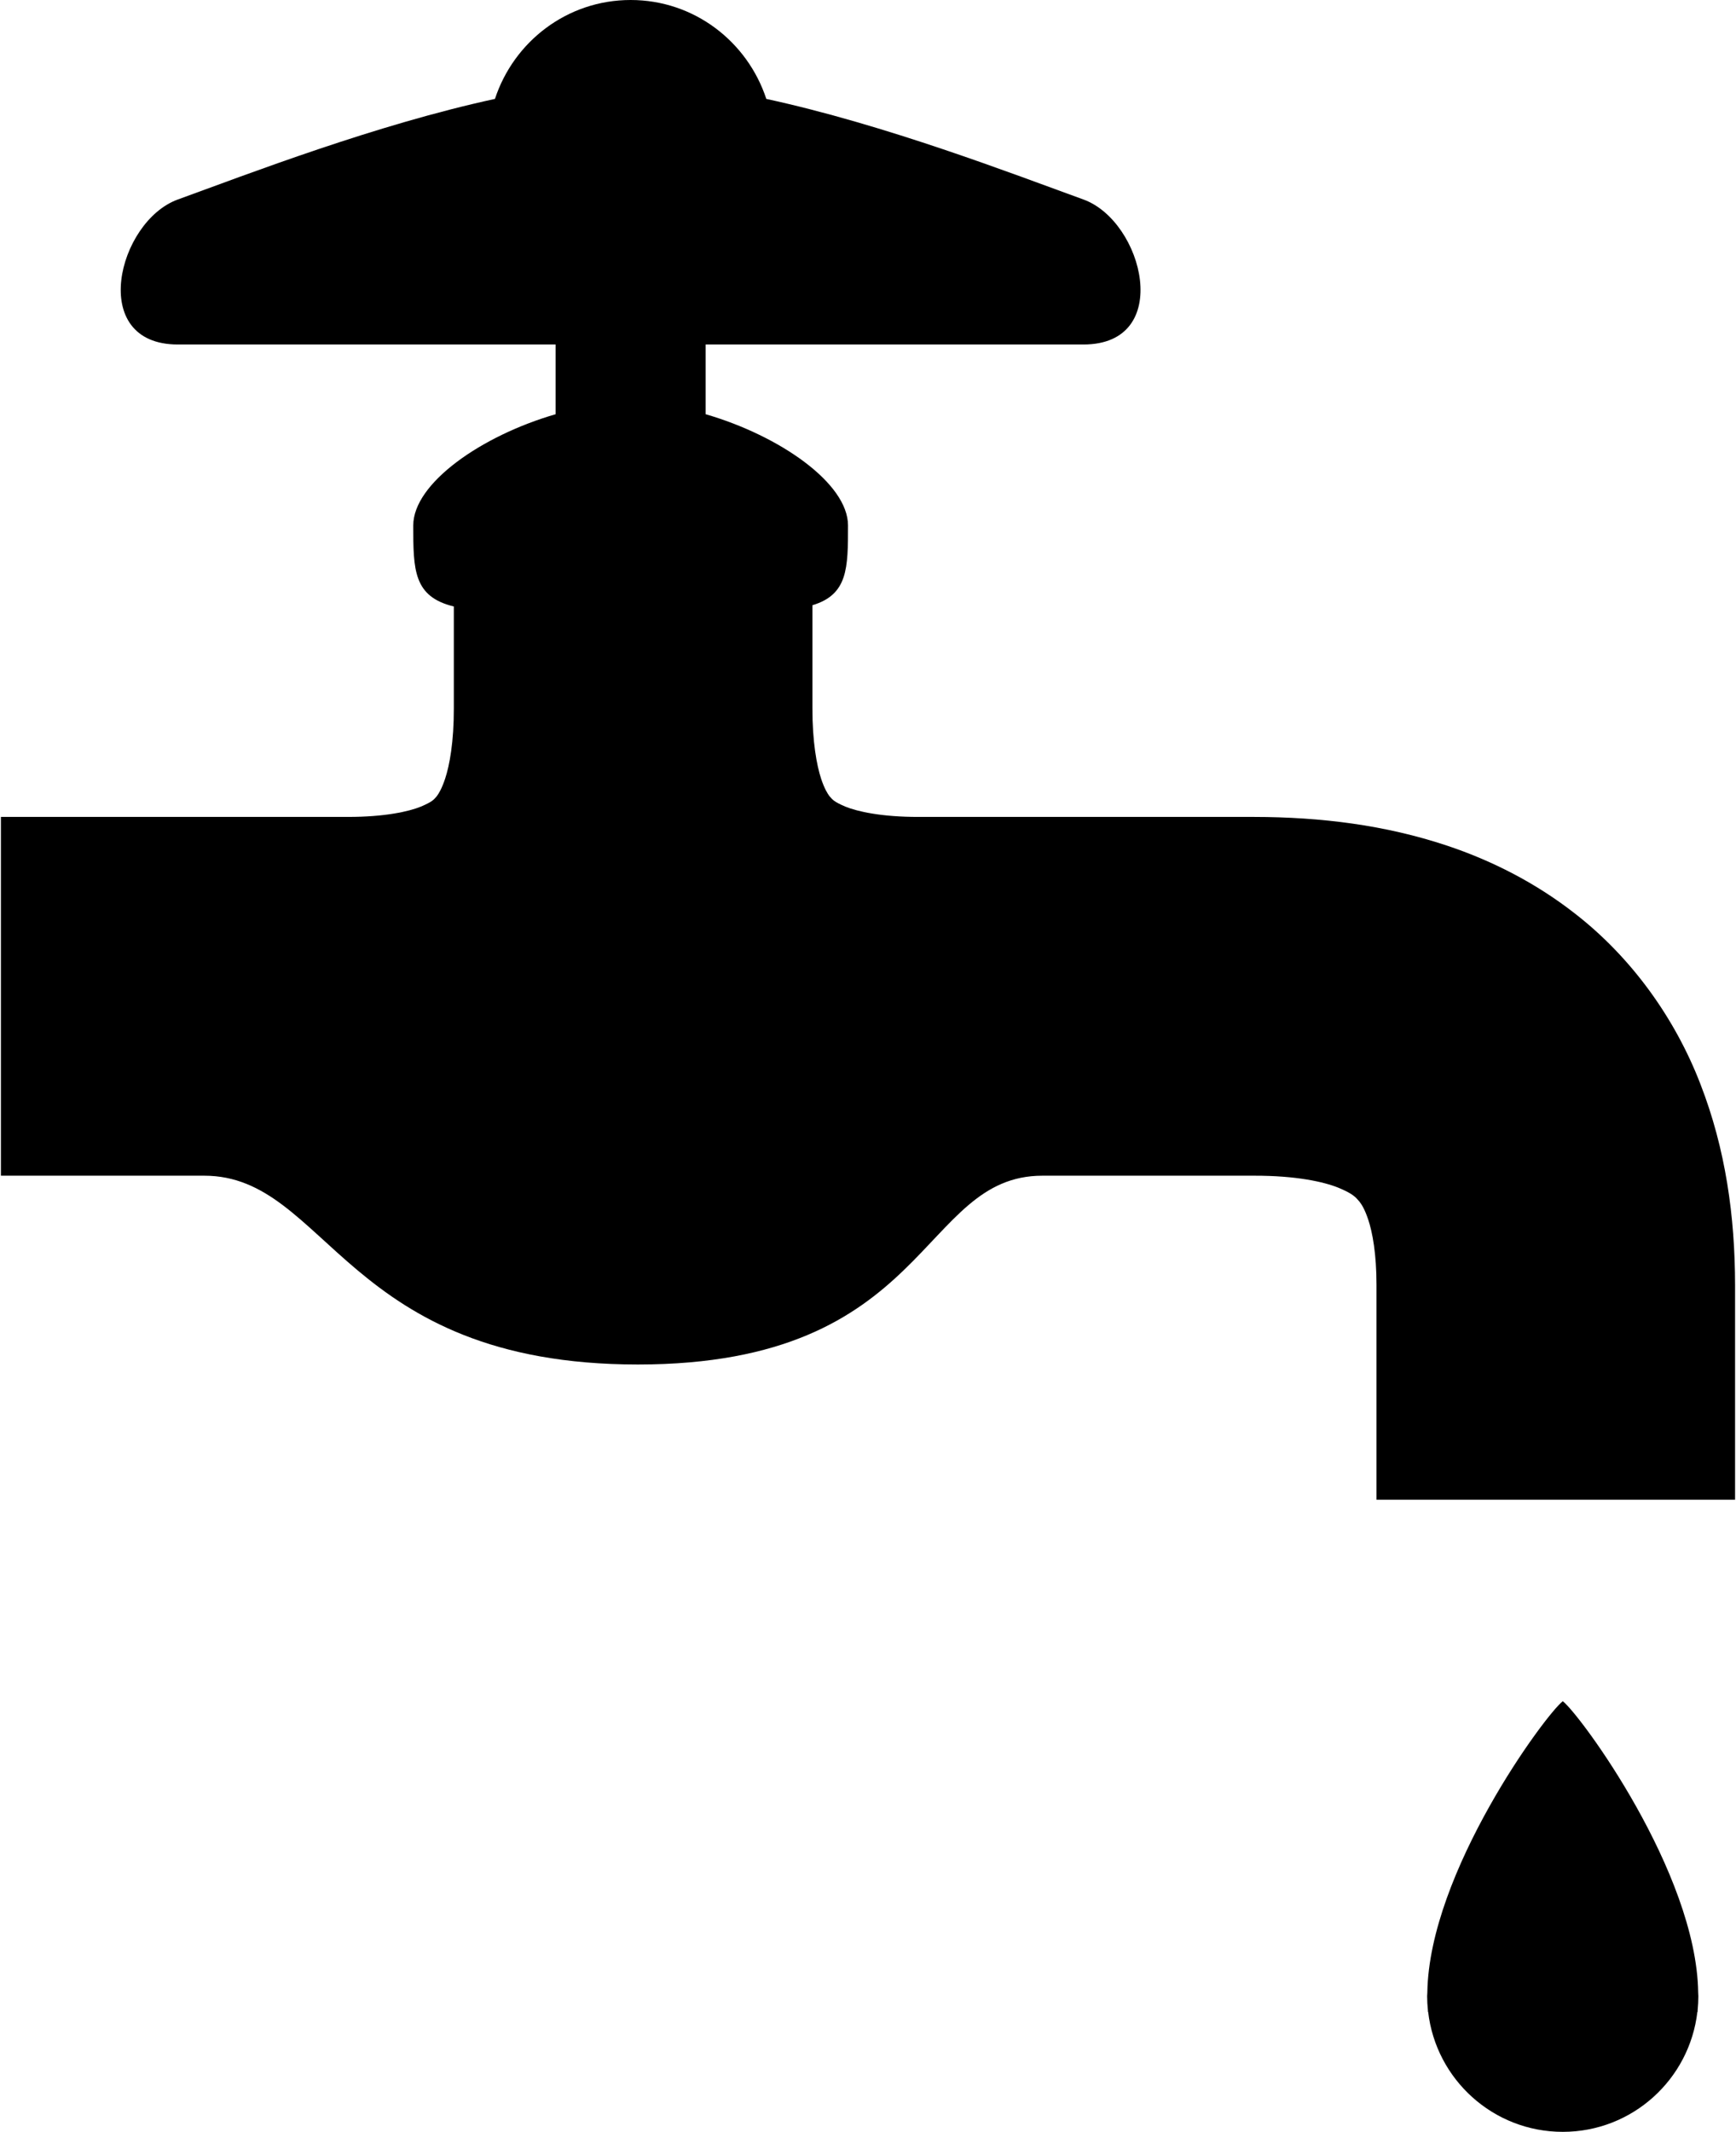 <svg width="378" height="464" viewBox="0 0 378 464" fill="none" xmlns="http://www.w3.org/2000/svg">
<path d="M340.283 370.274C343.98 373.082 369.4 407.491 369.767 433.688C369.767 433.952 369.802 434.209 369.802 434.473C369.802 435.497 369.75 436.513 369.648 437.503C369.639 437.623 369.648 437.777 369.639 437.896H369.588C367.881 452.596 355.419 464 340.283 464C325.141 464 312.678 452.596 310.971 437.897H310.928C310.912 437.778 310.928 437.624 310.912 437.504C310.809 436.514 310.749 435.498 310.749 434.474C310.749 434.21 310.791 433.953 310.791 433.689C311.159 407.492 336.58 373.083 340.283 370.274Z" fill="black"/>
<path d="M75.659 177.804C83.828 177.822 89.052 176.61 91.631 175.568C94.259 174.441 94.422 174.057 95.105 173.298C95.53 172.718 96.18 171.709 96.914 169.508C97.888 166.58 98.835 161.467 98.817 154.126C98.817 126.939 98.817 142.022 98.817 132.001C90.017 129.875 89.983 124.028 89.983 114.365C89.983 105.171 104.869 94.818 120.986 90.157V74.98C96.787 74.98 52.758 74.98 38.716 74.98C18.998 74.98 25.613 48.185 38.716 43.422C54.209 37.796 81.78 27.16 107.772 21.527C111.869 9.065 123.477 0 137.314 0C151.16 0 162.752 9.065 166.858 21.528C192.849 27.161 220.414 37.797 235.914 43.423C249.008 48.186 255.624 74.98 235.914 74.98C221.864 74.98 177.852 74.98 153.653 74.98V90.158C169.76 94.835 184.647 105.172 184.647 114.366C184.647 123.628 184.647 129.406 176.895 131.728C176.895 145.625 176.895 135.483 176.895 154.127C176.887 161.468 177.835 166.581 178.799 169.509C179.533 171.711 180.191 172.719 180.617 173.299C181.309 174.058 181.463 174.442 184.083 175.569C186.66 176.611 191.885 177.823 200.055 177.805C226.806 177.805 247.89 177.805 273.062 177.805C287.727 177.823 301.683 179.607 314.948 184.011C324.875 187.306 334.368 192.172 342.733 198.684C355.341 208.399 364.798 221.799 370.236 235.91C375.758 250.088 377.782 264.822 377.798 279.691C377.798 319.674 377.798 326.409 377.798 326.409H299.719C299.719 326.409 299.719 319.673 299.719 279.691C299.729 272.93 298.84 268.15 297.884 265.342C297.158 263.209 296.51 262.167 295.981 261.501C295.153 260.554 294.624 259.837 291.414 258.505C288.273 257.242 282.297 255.876 273.061 255.893C254.692 255.893 244.065 255.893 226.984 255.893C200.061 255.893 202.801 296.985 138.884 296.985C74.975 296.985 71.382 255.893 44.468 255.893C30.938 255.893 3.802 255.893 0.199 255.893V177.805C13.167 177.804 64.042 177.804 75.659 177.804Z" fill="black"/>
</svg>
